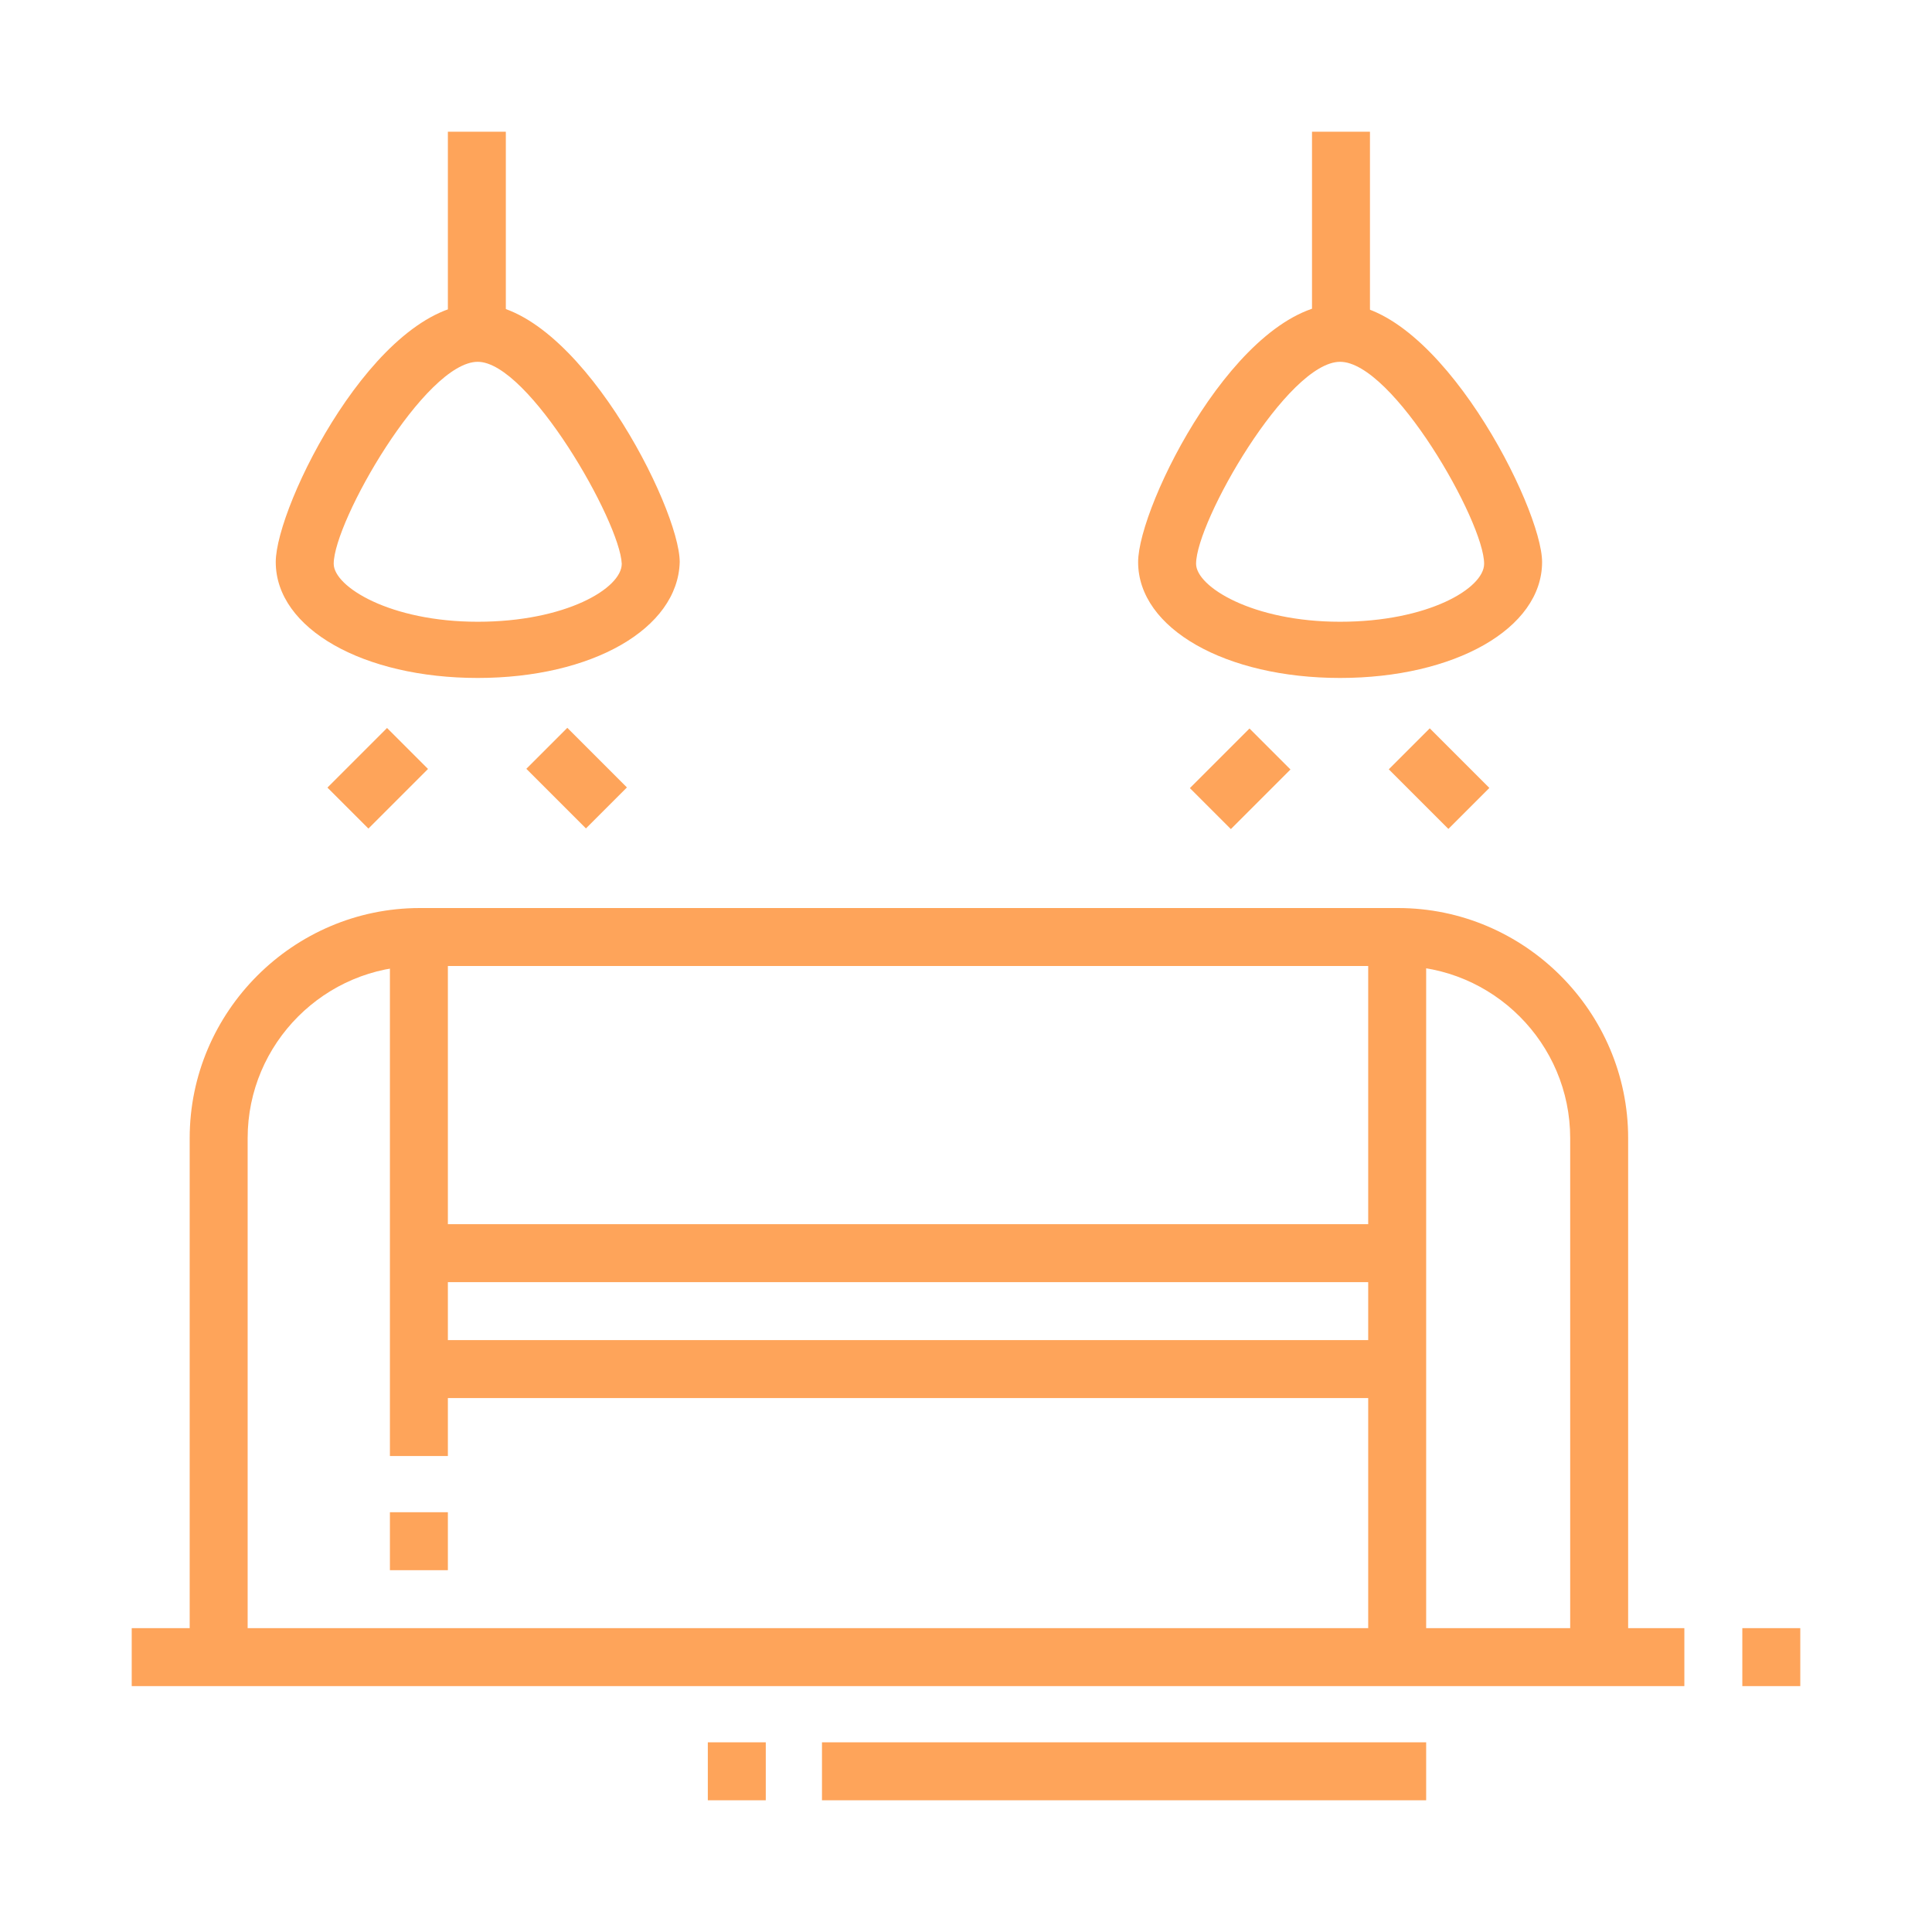 <?xml version="1.0" encoding="utf-8"?>
<!-- Generator: Adobe Illustrator 24.1.0, SVG Export Plug-In . SVG Version: 6.00 Build 0)  -->
<svg version="1.1" id="Layer_1" xmlns="http://www.w3.org/2000/svg" xmlns:xlink="http://www.w3.org/1999/xlink" x="0px" y="0px"
	 width="110px" height="110px" viewBox="0 0 110 110" style="enable-background:new 0 0 110 110;" xml:space="preserve">
<style type="text/css">
	.st0{fill:#FEA45A;}
	.st1{display:none;}
	.st2{display:inline;fill:#FEA45A;}
</style>
<g>
	<path class="st0" d="M92.7,94.3h-3.3V64.8c0-5.4-4.4-9.8-9.8-9.8H23.9c-5.4,0-9.8,4.4-9.8,9.8v29.5h-3.3V64.8
		c0-7.2,5.9-13.1,13.1-13.1h55.7c7.2,0,13.1,5.9,13.1,13.1V94.3z"/>
	<rect x="7.5" y="92.7" class="st0" width="88.4" height="3.3"/>
	<rect x="99.2" y="92.7" class="st0" width="3.3" height="3.3"/>
	<rect x="40.3" y="99.2" class="st0" width="3.3" height="3.3"/>
	<rect x="46.8" y="99.2" class="st0" width="34.4" height="3.3"/>
	<rect x="22.2" y="53.4" class="st0" width="3.3" height="29.5"/>
	<rect x="22.2" y="86.1" class="st0" width="3.3" height="3.3"/>
	<rect x="77.9" y="53.4" class="st0" width="3.3" height="40.9"/>
	<rect x="23.9" y="76.3" class="st0" width="55.7" height="3.3"/>
	<rect x="23.9" y="69.7" class="st0" width="55.7" height="3.3"/>
	<path class="st0" d="M27.2,38.6c-6.5,0-11.5-2.8-11.5-6.6c0-3.2,5.7-14.7,11.5-14.7c5.6,0,11.5,11.6,11.5,14.7
		C38.6,35.8,33.7,38.6,27.2,38.6z M27.2,20.6c-3,0-8.2,9.1-8.2,11.5c0,1.3,3.2,3.3,8.2,3.3s8.2-1.9,8.2-3.3
		C35.3,29.7,30.1,20.6,27.2,20.6z"/>
	<rect x="25.5" y="7.5" class="st0" width="3.3" height="11.5"/>
	
		<rect x="19.1" y="42.7" transform="matrix(0.707 -0.707 0.707 0.707 -25.05 28.157)" class="st0" width="4.8" height="3.3"/>
	<rect x="31.2" y="41.9" transform="matrix(0.707 -0.707 0.707 0.707 -21.714 36.208)" class="st0" width="3.3" height="4.8"/>
	<path class="st0" d="M76.3,38.6c-6.5,0-11.5-2.8-11.5-6.6c0-3.2,5.7-14.7,11.5-14.7c5.6,0,11.5,11.6,11.5,14.7
		C87.8,35.8,82.8,38.6,76.3,38.6z M76.3,20.6c-3,0-8.2,9.1-8.2,11.5c0,1.3,3.2,3.3,8.2,3.3c5,0,8.2-1.9,8.2-3.3
		C84.5,29.7,79.3,20.6,76.3,20.6z"/>
	<rect x="74.7" y="7.5" class="st0" width="3.3" height="11.5"/>
	
		<rect x="68.2" y="42.7" transform="matrix(0.707 -0.707 0.707 0.707 -10.659 62.9)" class="st0" width="4.8" height="3.3"/>
	<rect x="80.3" y="41.9" transform="matrix(0.707 -0.707 0.707 0.707 -7.324 70.95)" class="st0" width="3.3" height="4.8"/>
</g>
<g class="st1">
	<path class="st2" d="M95.9,92.7H14.1c-2.7,0-4.9-2.2-4.9-4.9V74.7c0-4.5,3.7-8.2,8.2-8.2h75.3c4.5,0,8.2,3.7,8.2,8.2v13.1
		C100.9,90.5,98.7,92.7,95.9,92.7z M17.3,69.7c-2.7,0-4.9,2.2-4.9,4.9v13.1c0,0.9,0.7,1.6,1.6,1.6h81.9c0.9,0,1.6-0.7,1.6-1.6V74.7
		c0-2.7-2.2-4.9-4.9-4.9H17.3z"/>
	<rect x="89.4" y="91" class="st2" width="3.3" height="6.6"/>
	<rect x="17.3" y="91" class="st2" width="3.3" height="6.6"/>
	<rect x="55" y="68.1" class="st2" width="3.3" height="22.9"/>
	<polygon class="st2" points="51.7,91 48.4,91 48.4,82.8 23.9,82.8 23.9,91 20.6,91 20.6,79.6 51.7,79.6 	"/>
	<polygon class="st2" points="48.4,81.2 45.2,81.2 45.2,76.3 32.1,76.3 32.1,81.2 28.8,81.2 28.8,73 48.4,73 	"/>
	<rect x="61.6" y="76.3" class="st2" width="3.3" height="6.6"/>
	<path class="st2" d="M56.6,59.9c-6.3,0-11.5-5.1-11.5-11.5S50.3,37,56.6,37s11.5,5.1,11.5,11.5S63,59.9,56.6,59.9z M56.6,40.3
		c-4.5,0-8.2,3.7-8.2,8.2s3.7,8.2,8.2,8.2s8.2-3.7,8.2-8.2S61.2,40.3,56.6,40.3z"/>
	<rect x="55" y="12.4" class="st2" width="3.3" height="26.2"/>
	<path class="st2" d="M76.3,41.9c-5.4,0-9.8-4.4-9.8-9.8s4.4-9.8,9.8-9.8s9.8,4.4,9.8,9.8S81.7,41.9,76.3,41.9z M76.3,25.5
		c-3.6,0-6.6,2.9-6.6,6.6s2.9,6.6,6.6,6.6c3.6,0,6.6-2.9,6.6-6.6S79.9,25.5,76.3,25.5z"/>
	<rect x="74.7" y="12.4" class="st2" width="3.3" height="11.5"/>
	<path class="st2" d="M33.7,48.4c-5.4,0-9.8-4.4-9.8-9.8s4.4-9.8,9.8-9.8s9.8,4.4,9.8,9.8S39.1,48.4,33.7,48.4z M33.7,32.1
		c-3.6,0-6.6,2.9-6.6,6.6s2.9,6.6,6.6,6.6s6.6-2.9,6.6-6.6S37.3,32.1,33.7,32.1z"/>
	<rect x="32.1" y="12.4" class="st2" width="3.3" height="18"/>
	<polygon class="st2" points="50.1,17.3 46.8,17.3 46.8,20.6 50.1,20.6 50.1,17.3 	"/>
	<polygon class="st2" points="50.1,23.9 46.8,23.9 46.8,27.2 50.1,27.2 50.1,23.9 	"/>
	<polygon class="st2" points="50.1,30.4 46.8,30.4 46.8,33.7 50.1,33.7 50.1,30.4 	"/>
	<polygon class="st2" points="25.5,12.4 22.2,12.4 22.2,15.7 25.5,15.7 25.5,12.4 	"/>
	<polygon class="st2" points="25.5,19 22.2,19 22.2,22.2 25.5,22.2 25.5,19 	"/>
	<polygon class="st2" points="25.5,25.5 22.2,25.5 22.2,28.8 25.5,28.8 25.5,25.5 	"/>
	<polygon class="st2" points="20.6,45.2 17.3,45.2 17.3,48.4 20.6,48.4 20.6,45.2 	"/>
	<polygon class="st2" points="20.6,51.7 17.3,51.7 17.3,55 20.6,55 20.6,51.7 	"/>
	<polygon class="st2" points="89.4,12.4 86.1,12.4 86.1,15.7 89.4,15.7 89.4,12.4 	"/>
	<polygon class="st2" points="89.4,19 86.1,19 86.1,22.2 89.4,22.2 89.4,19 	"/>
	<polygon class="st2" points="86.1,45.2 82.8,45.2 82.8,48.4 86.1,48.4 86.1,45.2 	"/>
	<polygon class="st2" points="86.1,51.7 82.8,51.7 82.8,55 86.1,55 86.1,51.7 	"/>
	<polygon class="st2" points="86.1,58.3 82.8,58.3 82.8,61.6 86.1,61.6 86.1,58.3 	"/>
</g>
<g class="st1">
	<path class="st2" d="M74.7,98.4h-3.3V54.2c0-1.8-1.5-3.3-3.3-3.3H41.9c-1.8,0-3.3,1.5-3.3,3.3v44.2h-3.3V54.2
		c0-3.6,2.9-6.6,6.6-6.6h26.2c3.6,0,6.6,2.9,6.6,6.6V98.4z"/>
	<rect x="5.9" y="96.8" class="st2" width="98.3" height="3.3"/>
	<path class="st2" d="M100.9,98.4h-3.3V67.3H12.4v31.1H9.1V67.3c0-1.8,1.5-3.3,3.3-3.3h85.2c1.8,0,3.3,1.5,3.3,3.3V98.4z"/>
	<rect x="10.8" y="72.2" class="st2" width="88.4" height="3.3"/>
	<rect x="43.5" y="59.1" class="st2" width="3.3" height="6.6"/>
	<rect x="63.2" y="59.1" class="st2" width="3.3" height="6.6"/>
	<path class="st2" d="M68.1,93.5H41.9V78.7h26.2V93.5z M45.2,90.2h19.7V82H45.2V90.2z"/>
	<polygon class="st2" points="19,78.7 15.7,78.7 15.7,82 19,82 19,78.7 	"/>
	<polygon class="st2" points="81.2,78.7 77.9,78.7 77.9,82 81.2,82 81.2,78.7 	"/>
	<polygon class="st2" points="19,36.2 15.7,36.2 15.7,39.4 19,39.4 19,36.2 	"/>
	<polygon class="st2" points="81.2,36.2 77.9,36.2 77.9,39.4 81.2,39.4 81.2,36.2 	"/>
	<rect x="5.9" y="10" class="st2" width="98.3" height="3.3"/>
	<path class="st2" d="M35.3,46H12.4c-1.8,0-3.3-1.5-3.3-3.3V11.6h3.3v31.1h22.9V11.6h3.3v31.1C38.6,44.5,37.2,46,35.3,46z"/>
	<path class="st2" d="M97.6,46H74.7c-1.8,0-3.3-1.5-3.3-3.3V11.6h3.3v31.1h22.9V11.6h3.3v31.1C100.9,44.5,99.4,46,97.6,46z"/>
	<rect x="37" y="36.2" class="st2" width="36" height="3.3"/>
	<path class="st2" d="M71.4,32.9H38.6c-1.8,0-3.3-1.5-3.3-3.3v-2.3c0-1.2,0.6-2.3,1.7-2.9l13.1-7.3v-5.6h3.3v7.5l-14.7,8.2l0,2.3
		l32.8,0l0-2.3l-14.7-8.2v-7.5h3.3v5.6L73,24.4c1,0.6,1.7,1.7,1.7,2.9v2.3C74.7,31.4,73.2,32.9,71.4,32.9z"/>
	<rect x="91" y="16.5" class="st2" width="3.3" height="3.3"/>
	<rect x="91" y="23.1" class="st2" width="3.3" height="11.5"/>
</g>
<g class="st1">
	<rect x="38.6" y="58.3" class="st2" width="3.3" height="3.3"/>
	<path class="st2" d="M94.3,61.6H45.2v-3.3h49.1c1.8,0,3.3-1.5,3.3-3.3s-1.5-3.3-3.3-3.3H15.7c-1.8,0-3.3,1.5-3.3,3.3
		s1.5,3.3,3.3,3.3h19.7v3.3H15.7c-3.6,0-6.6-2.9-6.6-6.6s2.9-6.6,6.6-6.6h78.6c3.6,0,6.6,2.9,6.6,6.6S97.9,61.6,94.3,61.6z"/>
	<path class="st2" d="M24.9,85.1c-2.3-3-3.9-6.3-4.9-9.8l3.2-0.9c0.9,3.1,2.3,6,4.4,8.7L24.9,85.1z"/>
	<path class="st2" d="M19.2,71.2c-0.1-1-0.2-2.1-0.2-3.1h3.3c0,0.9,0.1,1.8,0.2,2.7L19.2,71.2z"/>
	<rect x="9.1" y="97.6" class="st2" width="91.7" height="3.3"/>
	<path class="st2" d="M46.8,43.5H20.6c-1.8,0-3.3-1.5-3.3-3.3V20.6h3.3v19.7h26.2V20.6h3.3v19.7C50.1,42.1,48.6,43.5,46.8,43.5z"/>
	<rect x="15.7" y="19" class="st2" width="36" height="3.3"/>
	<rect x="23.9" y="33.7" class="st2" width="24.6" height="3.3"/>
	<path class="st2" d="M14.1,23.9c-1.8,0-3.3-1.5-3.3-3.3c0-1.8,1.5-3.3,3.3-3.3s3.3,1.5,3.3,3.3C17.3,22.4,15.9,23.9,14.1,23.9z
		 M14.1,20.6L14.1,20.6L14.1,20.6z"/>
	<path class="st2" d="M53.4,23.9c-1.8,0-3.3-1.5-3.3-3.3c0-1.8,1.5-3.3,3.3-3.3s3.3,1.5,3.3,3.3C56.6,22.4,55.2,23.9,53.4,23.9z
		 M53.4,20.6L53.4,20.6L53.4,20.6z"/>
	<path class="st2" d="M84.5,32.1H61.6v-1.6C61.6,24.1,66.7,19,73,19c6.3,0,11.5,5.1,11.5,11.5V32.1z M65,28.8h16
		c-0.8-3.7-4.1-6.6-8-6.6C69.1,22.2,65.8,25.1,65,28.8z"/>
	<path class="st2" d="M94.3,50.1H91V20.6c0-4.5-3.7-8.2-8.2-8.2s-8.2,3.7-8.2,8.2h-3.3c0-6.3,5.1-11.5,11.5-11.5s11.5,5.1,11.5,11.5
		V50.1z"/>
	<polygon class="st2" points="74.7,35.3 71.4,35.3 71.4,38.6 74.7,38.6 74.7,35.3 	"/>
	<polygon class="st2" points="68.1,35.3 64.8,35.3 64.8,38.6 68.1,38.6 68.1,35.3 	"/>
	<polygon class="st2" points="81.2,35.3 77.9,35.3 77.9,38.6 81.2,38.6 81.2,35.3 	"/>
	<polygon class="st2" points="82.8,41.9 79.6,41.9 79.6,45.2 82.8,45.2 82.8,41.9 	"/>
	<polygon class="st2" points="66.5,41.9 63.2,41.9 63.2,45.2 66.5,45.2 66.5,41.9 	"/>
	<polygon class="st2" points="74.7,41.9 71.4,41.9 71.4,45.2 74.7,45.2 74.7,41.9 	"/>
	<path class="st2" d="M80.4,100.9c-3.6,0-6.5-2.8-7.2-6.6H36.8c-0.7,3.7-3.7,6.6-7.2,6.6c-4.1,0-7.4-3.7-7.4-8.2V92
		c-6.3-6.8-9.8-15.2-9.8-23.9c0-2.9,0.4-5.8,1.1-8.6l3.2,0.8c-0.7,2.5-1,5.2-1,7.8c0,8.1,3.2,15.8,9.4,22.1l0.5,0.5v2
		c0,2.7,1.8,4.9,4.1,4.9s4.1-2.2,4.1-4.9V91h42.6v1.6c0,2.7,1.8,4.9,4.1,4.9c2.3,0,4.1-2.2,4.1-4.9v-1.9l0.5-0.5
		c6-6.3,9.4-14.1,9.4-22.2c0-2.6-0.3-5.2-1-7.8l3.2-0.8c0.7,2.8,1.1,5.7,1.1,8.6c0,8.7-3.5,17.2-9.8,24v0.6
		C87.8,97.2,84.4,100.9,80.4,100.9z"/>
</g>
</svg>

